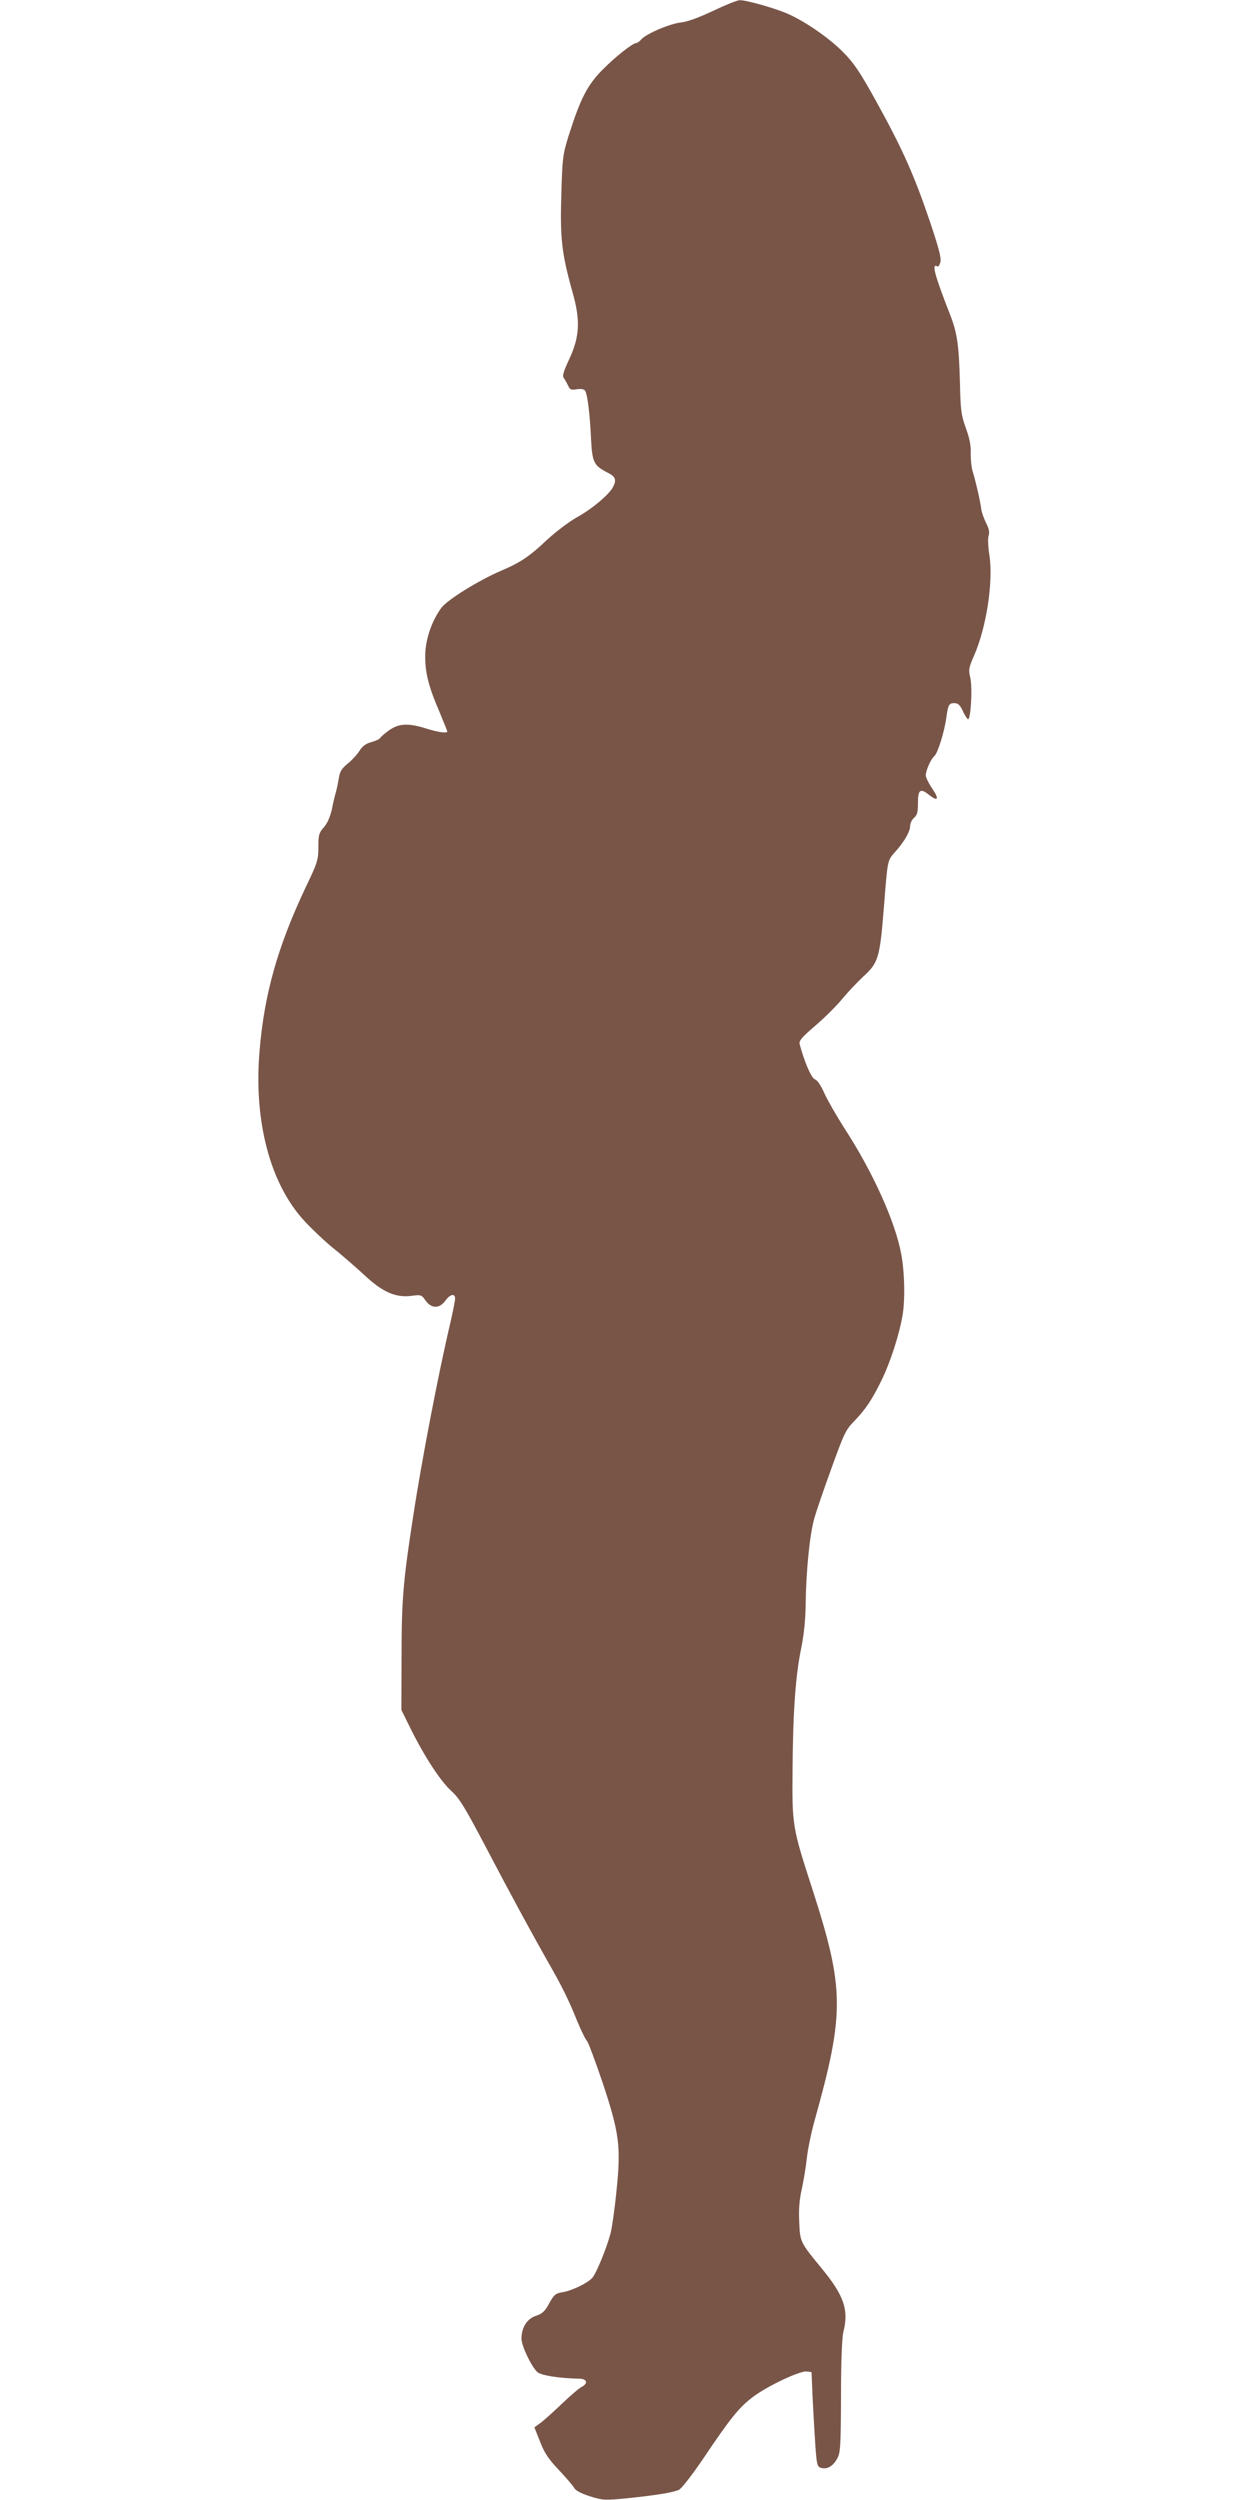 <?xml version="1.0" standalone="no"?>
<!DOCTYPE svg PUBLIC "-//W3C//DTD SVG 20010904//EN"
 "http://www.w3.org/TR/2001/REC-SVG-20010904/DTD/svg10.dtd">
<svg version="1.0" xmlns="http://www.w3.org/2000/svg"
 width="640pt" height="1280pt" viewBox="0 0 640 1280"
 preserveAspectRatio="xMidYMid meet">
<g transform="translate(0,1280) scale(0.1,-0.1)"
fill="#795548" stroke="none">
<path d="M3650 12744 c-74 -35 -132 -56 -164 -59 -55 -6 -176 -57 -202 -86 -9
-11 -21 -19 -25 -19 -19 0 -104 -67 -171 -134 -81 -81 -116 -150 -177 -342
-29 -94 -32 -113 -37 -300 -7 -223 2 -303 57 -499 42 -147 37 -230 -18 -347
-30 -65 -35 -83 -25 -96 7 -9 16 -27 22 -39 8 -18 15 -21 43 -16 23 3 37 1 43
-8 12 -20 24 -117 30 -244 6 -123 14 -139 87 -176 39 -20 44 -36 26 -72 -20
-39 -107 -112 -181 -153 -40 -22 -108 -73 -154 -115 -93 -88 -139 -119 -238
-161 -118 -51 -276 -149 -307 -191 -50 -69 -82 -164 -82 -247 0 -86 17 -155
74 -287 21 -51 39 -95 39 -98 0 -11 -47 -4 -108 15 -92 29 -140 26 -190 -9
-22 -16 -43 -34 -46 -40 -4 -6 -24 -15 -46 -21 -27 -7 -45 -21 -60 -45 -12
-19 -39 -48 -60 -65 -30 -24 -40 -40 -45 -73 -4 -23 -10 -55 -15 -72 -5 -16
-15 -57 -21 -90 -9 -37 -23 -71 -41 -91 -25 -28 -28 -39 -28 -101 0 -65 -4
-79 -64 -204 -143 -302 -213 -547 -237 -839 -31 -362 55 -685 232 -874 40 -43
106 -105 148 -139 42 -33 111 -94 154 -133 94 -89 162 -119 242 -109 50 7 53
6 74 -24 30 -42 71 -42 101 -1 24 34 50 40 50 11 0 -11 -11 -66 -24 -123 -59
-248 -147 -705 -190 -988 -52 -335 -60 -432 -60 -720 l-1 -275 48 -97 c71
-143 152 -267 208 -318 41 -37 70 -85 170 -275 141 -269 240 -450 319 -590 76
-132 111 -203 154 -310 20 -48 42 -95 51 -104 8 -10 44 -107 81 -216 86 -260
94 -326 70 -556 -9 -91 -23 -187 -30 -214 -21 -79 -74 -206 -93 -227 -25 -28
-104 -66 -152 -74 -37 -6 -44 -12 -69 -57 -22 -41 -35 -53 -68 -64 -46 -15
-74 -60 -74 -117 0 -36 48 -138 80 -170 17 -18 113 -33 218 -35 38 -1 44 -24
10 -42 -13 -6 -59 -46 -103 -88 -44 -42 -93 -86 -110 -98 l-29 -21 29 -73 c22
-58 44 -90 95 -144 37 -39 72 -80 79 -92 7 -14 35 -29 81 -44 67 -21 76 -21
193 -10 151 16 231 29 263 43 14 7 67 75 126 162 137 204 181 259 252 313 74
56 241 135 276 131 l25 -3 6 -140 c4 -77 10 -186 14 -243 7 -95 10 -103 31
-108 30 -8 60 10 81 49 16 28 18 65 19 317 0 181 5 301 12 330 29 113 3 188
-112 327 -109 133 -110 134 -114 238 -3 63 1 115 13 166 9 41 21 112 26 159 5
47 23 132 39 190 156 558 154 677 -13 1195 -100 309 -102 318 -99 610 2 297
16 483 45 620 13 65 21 142 22 220 2 172 21 359 44 440 11 39 51 156 89 260
63 174 72 195 116 239 59 62 91 109 143 216 41 86 85 219 103 319 15 80 12
228 -6 322 -31 167 -148 424 -293 646 -38 60 -83 138 -100 175 -18 41 -37 69
-49 72 -18 6 -54 90 -78 181 -4 16 13 36 81 94 47 40 108 101 136 135 27 33
77 86 110 117 77 70 84 96 105 359 19 240 17 233 57 278 47 52 77 105 77 133
0 14 9 32 20 42 16 13 20 29 20 77 0 67 12 76 57 40 46 -36 53 -22 17 31 -19
28 -34 59 -34 69 0 25 26 84 44 99 17 14 51 123 61 195 9 68 14 76 41 76 18 0
29 -9 42 -37 9 -21 22 -41 27 -45 15 -11 25 158 13 212 -10 41 -8 52 20 115
63 145 98 377 78 510 -7 46 -9 90 -4 103 5 16 2 35 -13 64 -11 22 -23 55 -25
72 -5 41 -29 144 -43 189 -7 20 -11 62 -11 94 2 41 -6 80 -25 132 -24 66 -27
92 -30 230 -5 191 -14 256 -49 346 -81 207 -98 270 -67 251 5 -4 12 7 16 23 5
22 -10 77 -56 213 -78 230 -139 367 -270 604 -85 154 -116 200 -171 256 -74
75 -202 163 -293 201 -71 29 -206 67 -238 66 -12 0 -74 -25 -137 -55z"/>
</g>
</svg>
